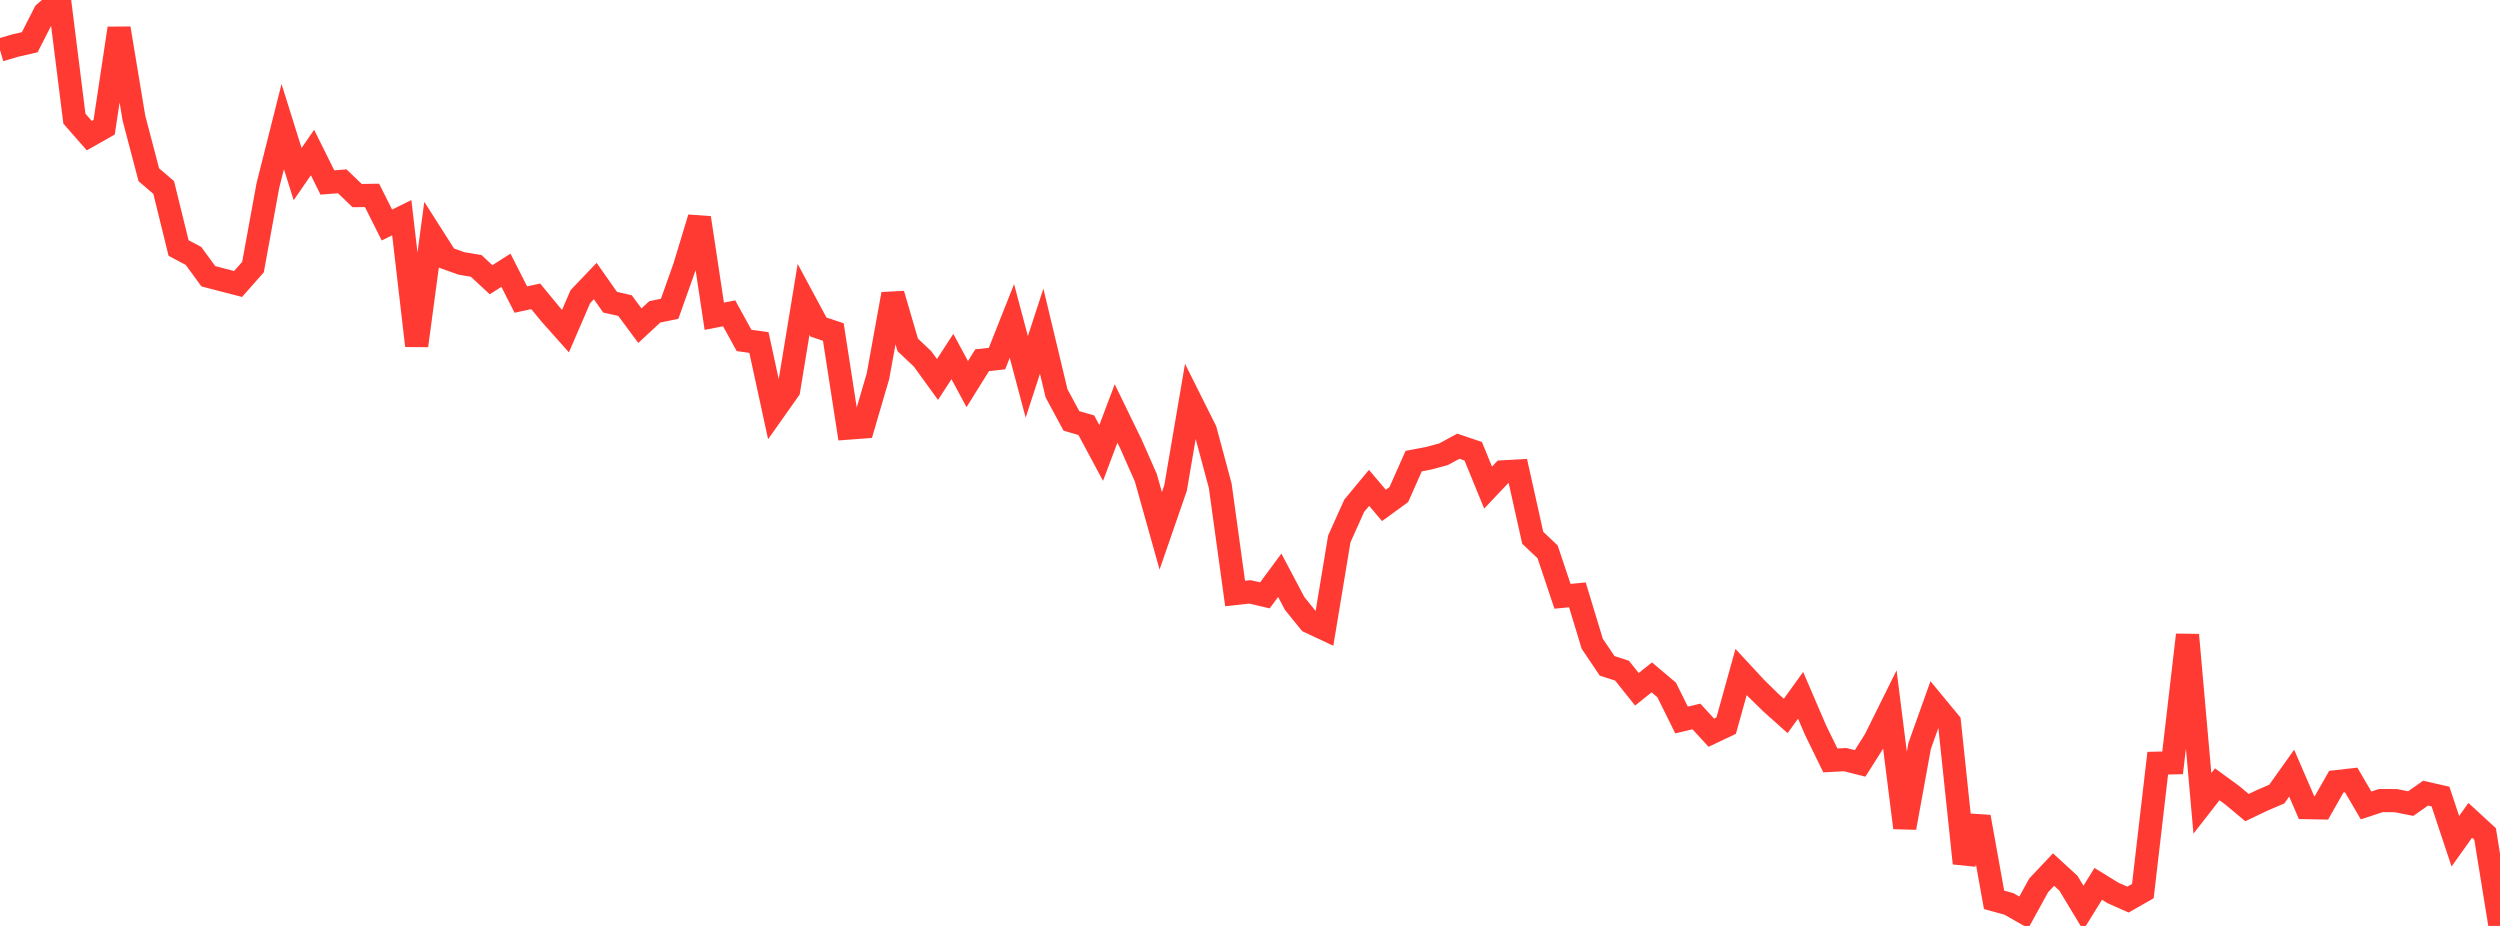 <?xml version="1.0" standalone="no"?>
<!DOCTYPE svg PUBLIC "-//W3C//DTD SVG 1.1//EN" "http://www.w3.org/Graphics/SVG/1.1/DTD/svg11.dtd">

<svg width="135" height="50" viewBox="0 0 135 50" preserveAspectRatio="none" 
  xmlns="http://www.w3.org/2000/svg"
  xmlns:xlink="http://www.w3.org/1999/xlink">


<polyline points="0.0, 2.703 0.804, 2.465 1.607, 2.28 2.411, 0.698 3.214, 0.0 4.018, 6.409 4.821, 7.325 5.625, 6.869 6.429, 1.531 7.232, 6.378 8.036, 9.437 8.839, 10.125 9.643, 13.394 10.446, 13.818 11.25, 14.917 12.054, 15.128 12.857, 15.334 13.661, 14.424 14.464, 10.028 15.268, 6.835 16.071, 9.402 16.875, 8.236 17.679, 9.854 18.482, 9.791 19.286, 10.562 20.089, 10.55 20.893, 12.151 21.696, 11.755 22.5, 18.667 23.304, 12.676 24.107, 13.935 24.911, 14.223 25.714, 14.359 26.518, 15.105 27.321, 14.594 28.125, 16.176 28.929, 16.002 29.732, 16.978 30.536, 17.879 31.339, 16.019 32.143, 15.176 32.946, 16.32 33.75, 16.501 34.554, 17.586 35.357, 16.84 36.161, 16.675 36.964, 14.413 37.768, 11.764 38.571, 17.076 39.375, 16.921 40.179, 18.384 40.982, 18.495 41.786, 22.197 42.589, 21.06 43.393, 16.166 44.196, 17.661 45.0, 17.93 45.804, 23.118 46.607, 23.058 47.411, 20.312 48.214, 15.88 49.018, 18.624 49.821, 19.382 50.625, 20.492 51.429, 19.253 52.232, 20.741 53.036, 19.451 53.839, 19.363 54.643, 17.334 55.446, 20.351 56.25, 17.884 57.054, 21.241 57.857, 22.729 58.661, 22.962 59.464, 24.459 60.268, 22.327 61.071, 23.977 61.875, 25.798 62.679, 28.666 63.482, 26.346 64.286, 21.633 65.089, 23.24 65.893, 26.234 66.696, 32.049 67.5, 31.962 68.304, 32.15 69.107, 31.064 69.911, 32.587 70.714, 33.578 71.518, 33.955 72.321, 29.105 73.125, 27.315 73.929, 26.345 74.732, 27.292 75.536, 26.707 76.339, 24.9 77.143, 24.747 77.946, 24.531 78.75, 24.095 79.554, 24.368 80.357, 26.33 81.161, 25.48 81.964, 25.434 82.768, 29.042 83.571, 29.8 84.375, 32.2 85.179, 32.122 85.982, 34.764 86.786, 35.957 87.589, 36.215 88.393, 37.221 89.196, 36.579 90.0, 37.258 90.804, 38.88 91.607, 38.69 92.411, 39.565 93.214, 39.184 94.018, 36.288 94.821, 37.154 95.625, 37.942 96.429, 38.661 97.232, 37.546 98.036, 39.418 98.839, 41.061 99.643, 41.02 100.446, 41.224 101.25, 39.953 102.054, 38.333 102.857, 44.698 103.661, 40.281 104.464, 38.031 105.268, 39.004 106.071, 46.615 106.875, 44.113 107.679, 48.591 108.482, 48.812 109.286, 49.27 110.089, 47.809 110.893, 46.957 111.696, 47.695 112.5, 49.029 113.304, 47.728 114.107, 48.222 114.911, 48.578 115.714, 48.119 116.518, 41.212 117.321, 41.193 118.125, 34.285 118.929, 43.382 119.732, 42.352 120.536, 42.94 121.339, 43.61 122.143, 43.226 122.946, 42.88 123.75, 41.75 124.554, 43.612 125.357, 43.627 126.161, 42.21 126.964, 42.119 127.768, 43.494 128.571, 43.23 129.375, 43.234 130.179, 43.394 130.982, 42.83 131.786, 43.013 132.589, 45.426 133.393, 44.297 134.196, 45.036 135.0, 50.0" fill="none" stroke="#ff3a33" stroke-width="1.25"/>

</svg>